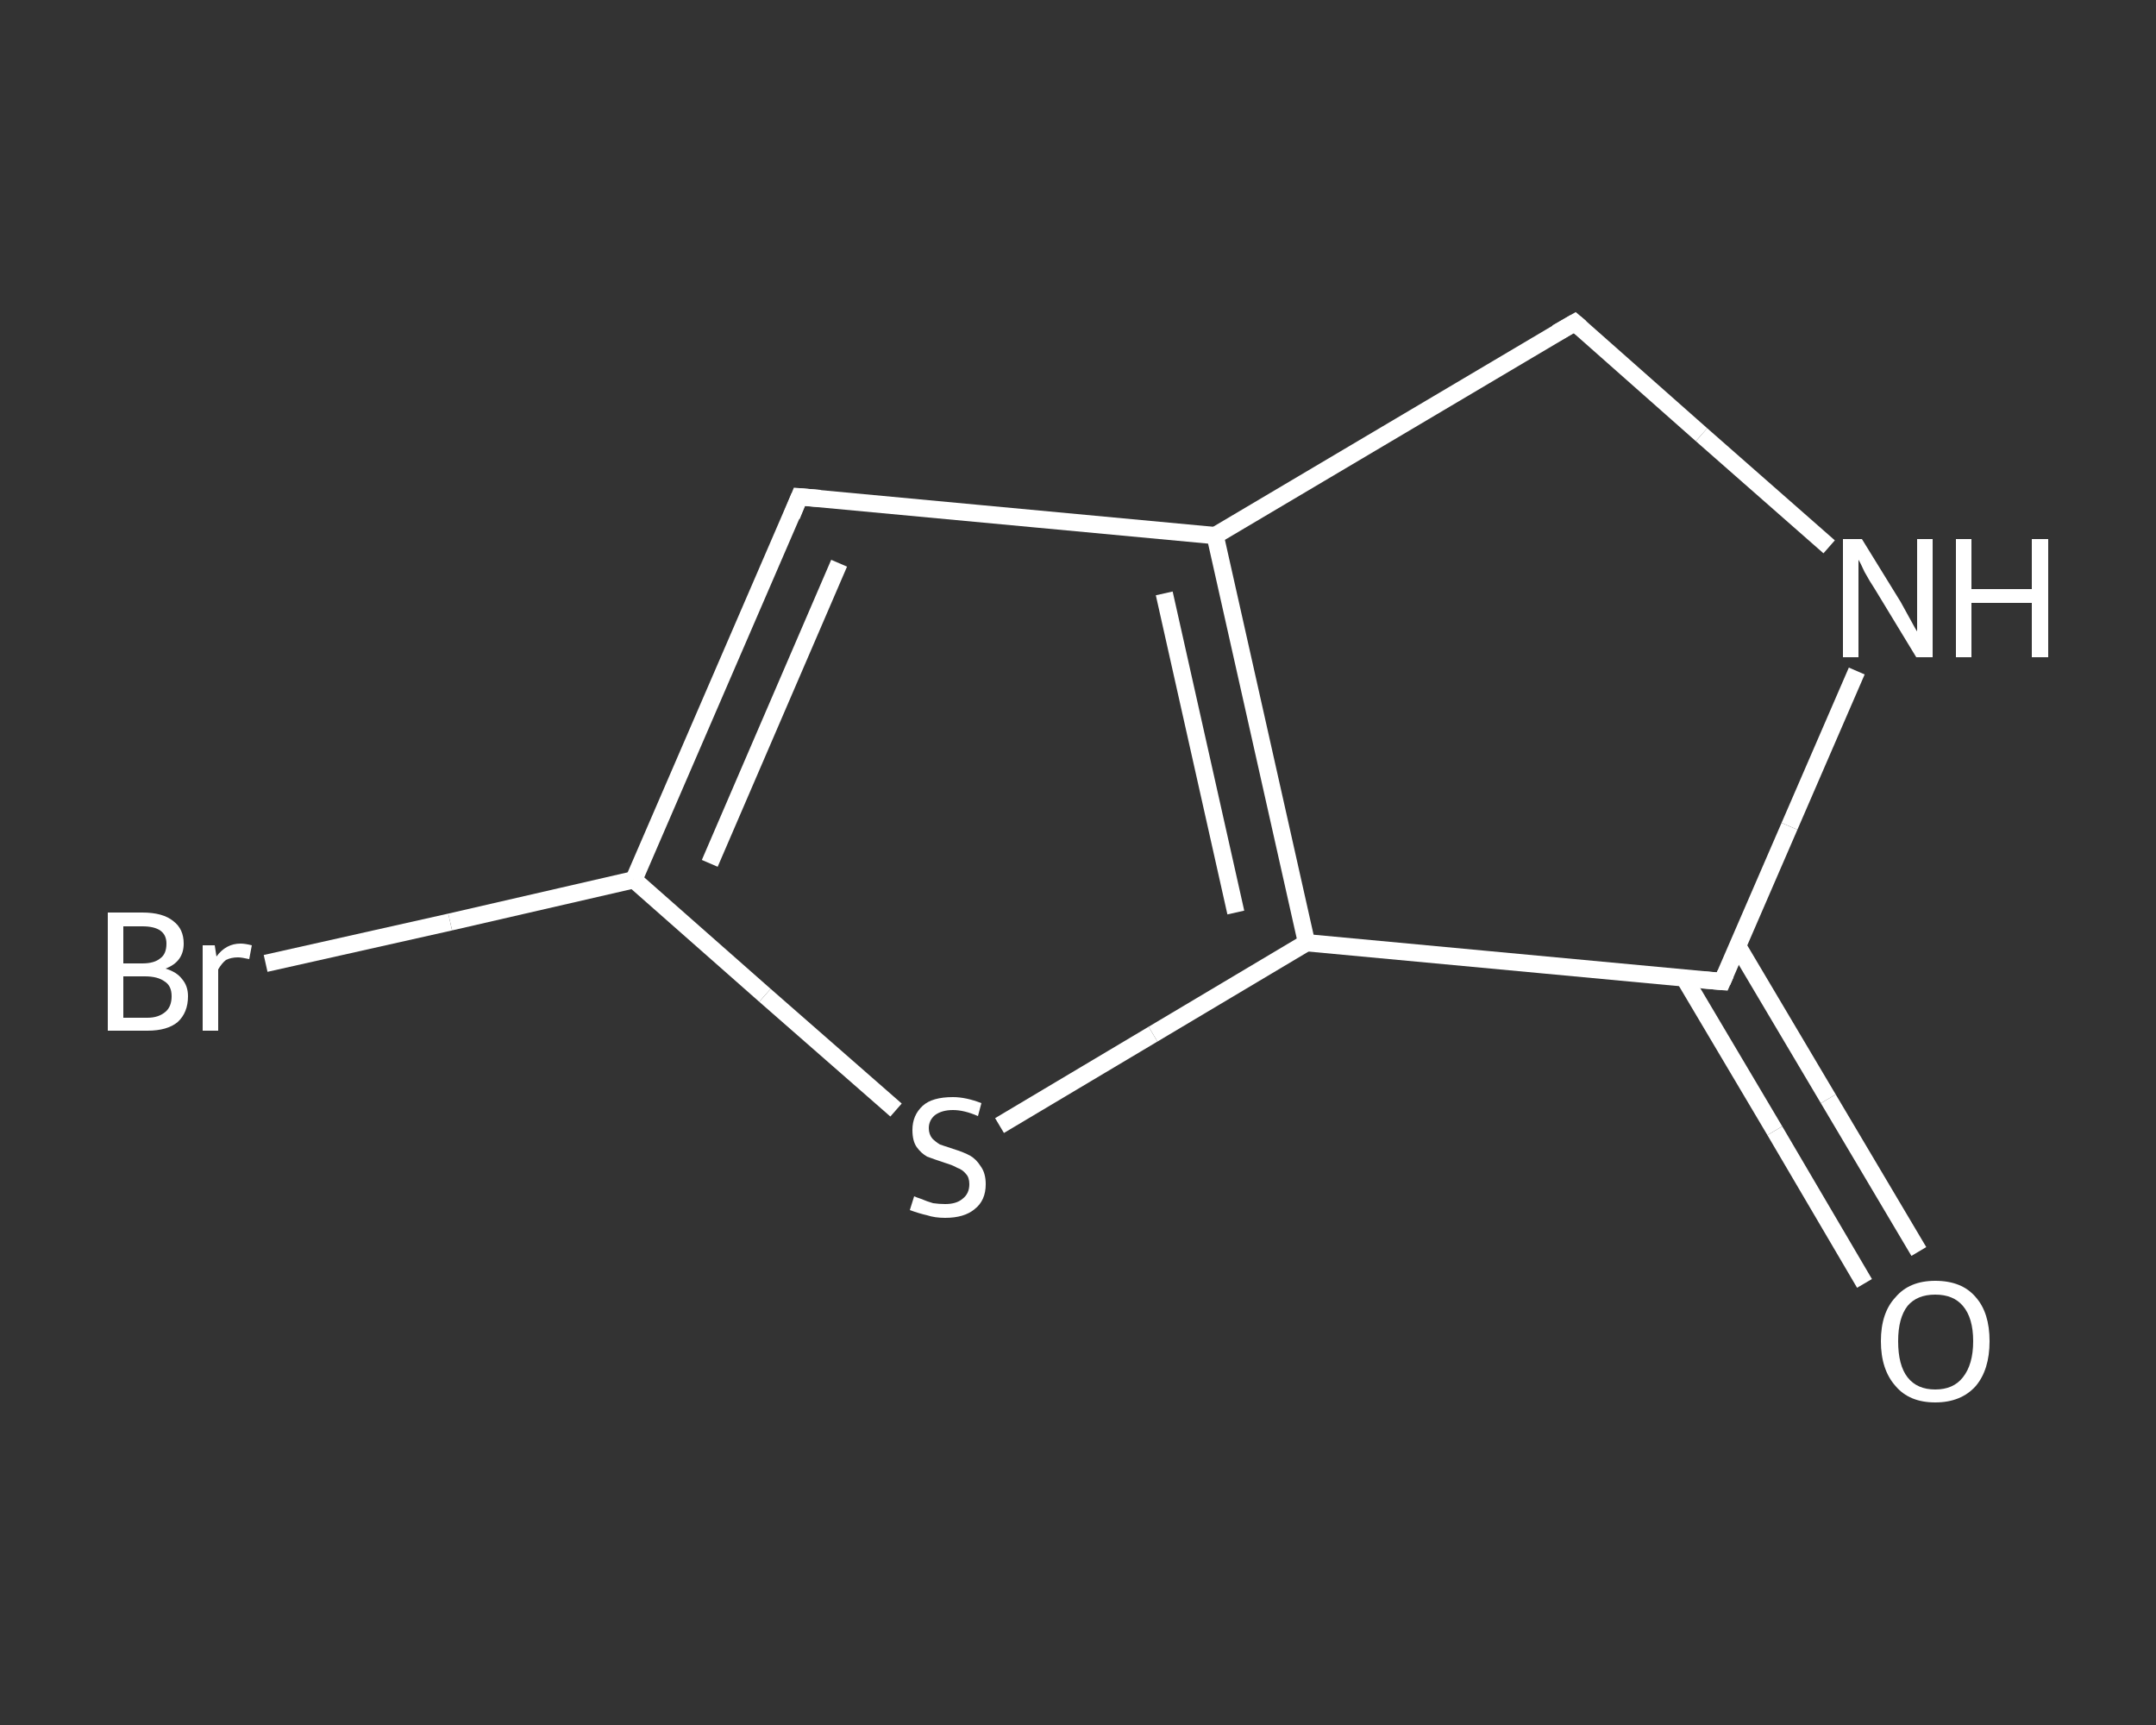 <?xml version='1.0' encoding='iso-8859-1'?>
<svg version='1.1' baseProfile='full'
              xmlns='http://www.w3.org/2000/svg'
                      xmlns:rdkit='http://www.rdkit.org/xml'
                      xmlns:xlink='http://www.w3.org/1999/xlink'
                  xml:space='preserve'
width='250px' height='200px' viewBox='0 0 250 200'>
<rect x="0" y="0" width="250" height="200" fill="#333333" stroke="none"/>
<!-- END OF HEADER -->
<rect style='opacity:1.0;fill:transparent;stroke:none' width='250.0' height='200.0' x='0.0' y='0.0'> </rect>
<path class='bond-0 atom-0 atom-1' d='M 216.2,148.8 L 205.8,131.1' style='fill:none;fill-rule:evenodd;stroke:#FFFFFF;stroke-width:2.0px;stroke-linecap:butt;stroke-linejoin:miter;stroke-opacity:1' />
<path class='bond-0 atom-0 atom-1' d='M 205.8,131.1 L 195.3,113.4' style='fill:none;fill-rule:evenodd;stroke:#FFFFFF;stroke-width:2.0px;stroke-linecap:butt;stroke-linejoin:miter;stroke-opacity:1' />
<path class='bond-0 atom-0 atom-1' d='M 222.5,145.1 L 212.0,127.4' style='fill:none;fill-rule:evenodd;stroke:#FFFFFF;stroke-width:2.0px;stroke-linecap:butt;stroke-linejoin:miter;stroke-opacity:1' />
<path class='bond-0 atom-0 atom-1' d='M 212.0,127.4 L 201.5,109.7' style='fill:none;fill-rule:evenodd;stroke:#FFFFFF;stroke-width:2.0px;stroke-linecap:butt;stroke-linejoin:miter;stroke-opacity:1' />
<path class='bond-1 atom-1 atom-2' d='M 199.7,113.8 L 207.5,95.8' style='fill:none;fill-rule:evenodd;stroke:#FFFFFF;stroke-width:2.0px;stroke-linecap:butt;stroke-linejoin:miter;stroke-opacity:1' />
<path class='bond-1 atom-1 atom-2' d='M 207.5,95.8 L 215.3,77.8' style='fill:none;fill-rule:evenodd;stroke:#FFFFFF;stroke-width:2.0px;stroke-linecap:butt;stroke-linejoin:miter;stroke-opacity:1' />
<path class='bond-2 atom-2 atom-3' d='M 212.1,63.4 L 197.3,50.4' style='fill:none;fill-rule:evenodd;stroke:#FFFFFF;stroke-width:2.0px;stroke-linecap:butt;stroke-linejoin:miter;stroke-opacity:1' />
<path class='bond-2 atom-2 atom-3' d='M 197.3,50.4 L 182.6,37.4' style='fill:none;fill-rule:evenodd;stroke:#FFFFFF;stroke-width:2.0px;stroke-linecap:butt;stroke-linejoin:miter;stroke-opacity:1' />
<path class='bond-3 atom-3 atom-4' d='M 182.6,37.4 L 140.9,62.1' style='fill:none;fill-rule:evenodd;stroke:#FFFFFF;stroke-width:2.0px;stroke-linecap:butt;stroke-linejoin:miter;stroke-opacity:1' />
<path class='bond-4 atom-4 atom-5' d='M 140.9,62.1 L 92.7,57.6' style='fill:none;fill-rule:evenodd;stroke:#FFFFFF;stroke-width:2.0px;stroke-linecap:butt;stroke-linejoin:miter;stroke-opacity:1' />
<path class='bond-5 atom-5 atom-6' d='M 92.7,57.6 L 73.5,102.0' style='fill:none;fill-rule:evenodd;stroke:#FFFFFF;stroke-width:2.0px;stroke-linecap:butt;stroke-linejoin:miter;stroke-opacity:1' />
<path class='bond-5 atom-5 atom-6' d='M 97.3,65.3 L 82.3,100.1' style='fill:none;fill-rule:evenodd;stroke:#FFFFFF;stroke-width:2.0px;stroke-linecap:butt;stroke-linejoin:miter;stroke-opacity:1' />
<path class='bond-6 atom-6 atom-7' d='M 73.5,102.0 L 52.2,106.9' style='fill:none;fill-rule:evenodd;stroke:#FFFFFF;stroke-width:2.0px;stroke-linecap:butt;stroke-linejoin:miter;stroke-opacity:1' />
<path class='bond-6 atom-6 atom-7' d='M 52.2,106.9 L 30.8,111.7' style='fill:none;fill-rule:evenodd;stroke:#FFFFFF;stroke-width:2.0px;stroke-linecap:butt;stroke-linejoin:miter;stroke-opacity:1' />
<path class='bond-7 atom-6 atom-8' d='M 73.5,102.0 L 88.7,115.4' style='fill:none;fill-rule:evenodd;stroke:#FFFFFF;stroke-width:2.0px;stroke-linecap:butt;stroke-linejoin:miter;stroke-opacity:1' />
<path class='bond-7 atom-6 atom-8' d='M 88.7,115.4 L 103.9,128.7' style='fill:none;fill-rule:evenodd;stroke:#FFFFFF;stroke-width:2.0px;stroke-linecap:butt;stroke-linejoin:miter;stroke-opacity:1' />
<path class='bond-8 atom-8 atom-9' d='M 115.9,130.5 L 133.7,119.9' style='fill:none;fill-rule:evenodd;stroke:#FFFFFF;stroke-width:2.0px;stroke-linecap:butt;stroke-linejoin:miter;stroke-opacity:1' />
<path class='bond-8 atom-8 atom-9' d='M 133.7,119.9 L 151.5,109.3' style='fill:none;fill-rule:evenodd;stroke:#FFFFFF;stroke-width:2.0px;stroke-linecap:butt;stroke-linejoin:miter;stroke-opacity:1' />
<path class='bond-9 atom-9 atom-1' d='M 151.5,109.3 L 199.7,113.8' style='fill:none;fill-rule:evenodd;stroke:#FFFFFF;stroke-width:2.0px;stroke-linecap:butt;stroke-linejoin:miter;stroke-opacity:1' />
<path class='bond-10 atom-9 atom-4' d='M 151.5,109.3 L 140.9,62.1' style='fill:none;fill-rule:evenodd;stroke:#FFFFFF;stroke-width:2.0px;stroke-linecap:butt;stroke-linejoin:miter;stroke-opacity:1' />
<path class='bond-10 atom-9 atom-4' d='M 143.3,105.8 L 135.0,68.8' style='fill:none;fill-rule:evenodd;stroke:#FFFFFF;stroke-width:2.0px;stroke-linecap:butt;stroke-linejoin:miter;stroke-opacity:1' />
<path d='M 200.1,112.9 L 199.7,113.8 L 197.3,113.6' style='fill:none;stroke:#FFFFFF;stroke-width:2.0px;stroke-linecap:butt;stroke-linejoin:miter;stroke-opacity:1;' />
<path d='M 183.3,38.0 L 182.6,37.4 L 180.5,38.6' style='fill:none;stroke:#FFFFFF;stroke-width:2.0px;stroke-linecap:butt;stroke-linejoin:miter;stroke-opacity:1;' />
<path d='M 95.1,57.8 L 92.7,57.6 L 91.8,59.8' style='fill:none;stroke:#FFFFFF;stroke-width:2.0px;stroke-linecap:butt;stroke-linejoin:miter;stroke-opacity:1;' />
<path class='atom-0' d='M 218.1 155.5
Q 218.1 152.2, 219.8 150.4
Q 221.4 148.5, 224.4 148.5
Q 227.5 148.5, 229.1 150.4
Q 230.7 152.2, 230.7 155.5
Q 230.7 158.8, 229.1 160.7
Q 227.4 162.6, 224.4 162.6
Q 221.4 162.6, 219.8 160.7
Q 218.1 158.8, 218.1 155.5
M 224.4 161.1
Q 226.5 161.1, 227.6 159.7
Q 228.8 158.2, 228.8 155.5
Q 228.8 152.8, 227.6 151.4
Q 226.5 150.1, 224.4 150.1
Q 222.3 150.1, 221.2 151.4
Q 220.1 152.8, 220.1 155.5
Q 220.1 158.3, 221.2 159.7
Q 222.3 161.1, 224.4 161.1
' fill='#FFFFFF'/>
<path class='atom-2' d='M 215.9 62.5
L 220.4 69.8
Q 220.8 70.5, 221.5 71.8
Q 222.2 73.1, 222.3 73.2
L 222.3 62.5
L 224.1 62.5
L 224.1 76.2
L 222.2 76.2
L 217.4 68.3
Q 216.8 67.4, 216.2 66.3
Q 215.7 65.2, 215.5 64.9
L 215.5 76.2
L 213.7 76.2
L 213.7 62.5
L 215.9 62.5
' fill='#FFFFFF'/>
<path class='atom-2' d='M 226.8 62.5
L 228.6 62.5
L 228.6 68.3
L 235.6 68.3
L 235.6 62.5
L 237.5 62.5
L 237.5 76.2
L 235.6 76.2
L 235.6 69.9
L 228.6 69.9
L 228.6 76.2
L 226.8 76.2
L 226.8 62.5
' fill='#FFFFFF'/>
<path class='atom-7' d='M 19.2 112.3
Q 20.5 112.7, 21.1 113.5
Q 21.8 114.3, 21.8 115.5
Q 21.8 117.4, 20.6 118.5
Q 19.4 119.5, 17.1 119.5
L 12.5 119.5
L 12.5 105.8
L 16.5 105.8
Q 18.9 105.8, 20.1 106.8
Q 21.3 107.7, 21.3 109.4
Q 21.3 111.5, 19.2 112.3
M 14.3 107.4
L 14.3 111.7
L 16.5 111.7
Q 17.9 111.7, 18.6 111.1
Q 19.3 110.6, 19.3 109.4
Q 19.3 107.4, 16.5 107.4
L 14.3 107.4
M 17.1 118.0
Q 18.4 118.0, 19.2 117.3
Q 19.9 116.7, 19.9 115.5
Q 19.9 114.3, 19.1 113.8
Q 18.3 113.2, 16.8 113.2
L 14.3 113.2
L 14.3 118.0
L 17.1 118.0
' fill='#FFFFFF'/>
<path class='atom-7' d='M 24.9 109.6
L 25.1 110.9
Q 26.2 109.4, 27.9 109.4
Q 28.4 109.4, 29.2 109.6
L 28.9 111.2
Q 28.0 111.0, 27.6 111.0
Q 26.8 111.0, 26.2 111.3
Q 25.7 111.7, 25.3 112.4
L 25.3 119.5
L 23.5 119.5
L 23.5 109.6
L 24.9 109.6
' fill='#FFFFFF'/>
<path class='atom-8' d='M 106.0 138.7
Q 106.2 138.8, 106.8 139.0
Q 107.5 139.3, 108.2 139.5
Q 108.9 139.6, 109.6 139.6
Q 110.9 139.6, 111.6 139.0
Q 112.4 138.4, 112.4 137.3
Q 112.4 136.5, 112.0 136.1
Q 111.6 135.6, 111.0 135.4
Q 110.5 135.1, 109.5 134.8
Q 108.3 134.4, 107.5 134.1
Q 106.8 133.7, 106.3 133.0
Q 105.8 132.3, 105.8 131.0
Q 105.8 129.3, 107.0 128.2
Q 108.1 127.2, 110.5 127.2
Q 112.0 127.2, 113.8 127.9
L 113.4 129.4
Q 111.8 128.7, 110.5 128.7
Q 109.2 128.7, 108.4 129.3
Q 107.7 129.9, 107.7 130.8
Q 107.7 131.5, 108.1 132.0
Q 108.5 132.4, 109.0 132.7
Q 109.6 132.9, 110.5 133.2
Q 111.8 133.6, 112.5 134.0
Q 113.2 134.4, 113.7 135.2
Q 114.3 136.0, 114.3 137.3
Q 114.3 139.2, 113.0 140.2
Q 111.8 141.2, 109.6 141.2
Q 108.4 141.2, 107.5 140.9
Q 106.6 140.7, 105.5 140.3
L 106.0 138.7
' fill='#FFFFFF'/>
</svg>
